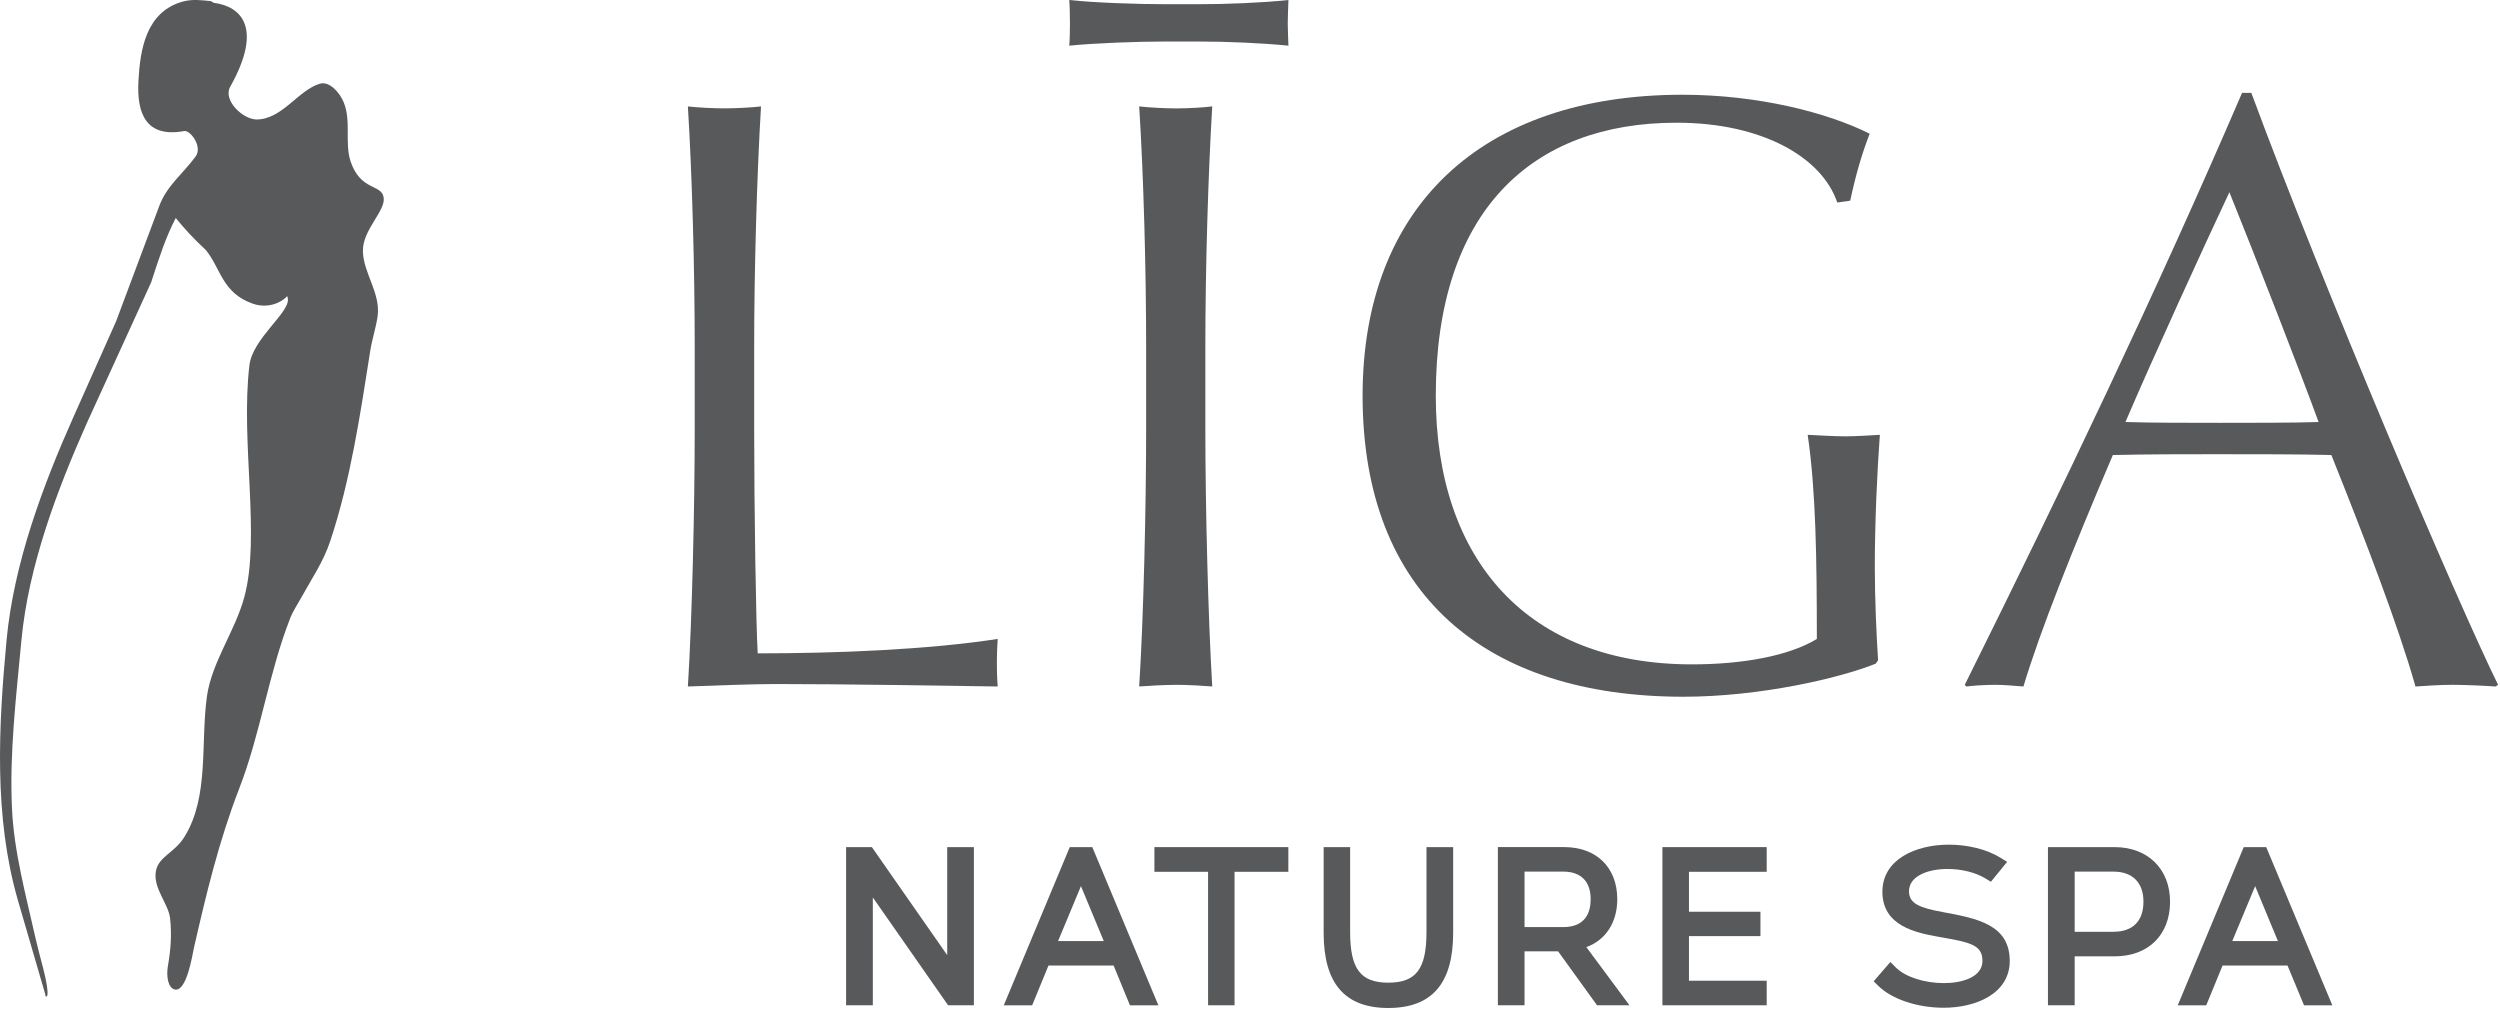 <?xml version="1.0" encoding="UTF-8" standalone="no"?>
<!DOCTYPE svg PUBLIC "-//W3C//DTD SVG 1.1//EN" "http://www.w3.org/Graphics/SVG/1.1/DTD/svg11.dtd">
<svg width="100%" height="100%" viewBox="0 0 703 284" version="1.1" xmlns="http://www.w3.org/2000/svg" xmlns:xlink="http://www.w3.org/1999/xlink" xml:space="preserve" xmlns:serif="http://www.serif.com/" style="fill-rule:evenodd;clip-rule:evenodd;stroke-linejoin:round;stroke-miterlimit:2;">
    <g transform="matrix(1,0,0,1,-204.686,-284.239)">
        <g transform="matrix(10.184,0,0,10.15,312.564,509.732)">
            <path d="M0,-16.751C-0.063,-17.119 -0.632,-16.923 -0.911,-17.739C-1.083,-18.256 -0.887,-18.866 -1.105,-19.388C-1.217,-19.656 -1.495,-19.974 -1.761,-19.897C-2.359,-19.718 -2.801,-18.911 -3.504,-18.906C-3.891,-18.906 -4.441,-19.441 -4.238,-19.809C-3.332,-21.429 -3.913,-22.038 -4.694,-22.139C-4.723,-22.163 -4.753,-22.18 -4.785,-22.187C-5.044,-22.212 -5.269,-22.242 -5.522,-22.179C-6.564,-21.905 -6.725,-20.843 -6.771,-19.96C-6.818,-19.062 -6.555,-18.393 -5.507,-18.585C-5.341,-18.616 -4.992,-18.157 -5.191,-17.881C-5.538,-17.407 -5.981,-17.079 -6.193,-16.516L-7.388,-13.313L-8.559,-10.678C-9.419,-8.743 -10.208,-6.611 -10.41,-4.502C-10.634,-2.096 -10.768,0.401 -10.098,2.728L-9.34,5.341C-9.364,5.372 -9.255,5.491 -9.284,5.207C-9.317,4.841 -9.494,4.3 -9.614,3.768C-9.874,2.595 -10.208,1.39 -10.262,0.179C-10.333,-1.344 -10.152,-2.861 -10.002,-4.471C-9.809,-6.533 -9.027,-8.616 -8.187,-10.513L-6.42,-14.392C-6.182,-15.13 -6.011,-15.651 -5.74,-16.177C-5.502,-15.88 -5.229,-15.586 -4.938,-15.317C-4.928,-15.303 -4.913,-15.29 -4.903,-15.281C-4.492,-14.767 -4.457,-14.099 -3.611,-13.802C-3.277,-13.686 -2.903,-13.763 -2.66,-14.012C-2.656,-13.987 -2.645,-13.96 -2.643,-13.928C-2.612,-13.539 -3.616,-12.834 -3.706,-12.099C-3.957,-9.979 -3.392,-7.347 -3.848,-5.671C-4.103,-4.725 -4.743,-3.88 -4.879,-2.925C-5.058,-1.63 -4.814,-0.162 -5.49,0.952C-5.768,1.418 -6.225,1.512 -6.29,1.929C-6.369,2.39 -5.937,2.83 -5.896,3.228C-5.847,3.69 -5.879,4.103 -5.959,4.56C-6.006,4.861 -5.943,5.151 -5.773,5.196C-5.441,5.282 -5.285,4.257 -5.24,4.053C-4.903,2.571 -4.551,1.09 -3.987,-0.372C-3.398,-1.893 -3.175,-3.565 -2.582,-5.084C-2.504,-5.287 -2.372,-5.48 -2.267,-5.673C-1.985,-6.189 -1.666,-6.643 -1.472,-7.233C-0.916,-8.908 -0.646,-10.73 -0.368,-12.505C-0.317,-12.834 -0.204,-13.153 -0.163,-13.483C-0.093,-14.105 -0.552,-14.646 -0.572,-15.242C-0.594,-15.849 0.067,-16.373 0,-16.751" style="fill:rgb(88,89,91);"/>
        </g>
        <g transform="matrix(17.773,0,0,17.713,422.555,314.852)">
            <path d="M0,9.131C-0.326,9.131 -1.062,9.158 -1.375,9.17C-1.308,8.092 -1.267,6.317 -1.267,5.103L-1.267,3.758C-1.267,2.549 -1.308,1.041 -1.375,-0.039C-1.224,-0.021 -0.969,-0.008 -0.796,-0.008C-0.62,-0.008 -0.363,-0.021 -0.218,-0.039C-0.282,1.041 -0.326,2.549 -0.326,3.758L-0.326,5.103C-0.326,6.317 -0.298,8.187 -0.27,8.644C0.982,8.644 2.422,8.586 3.527,8.415C3.514,8.616 3.514,8.739 3.514,8.808C3.514,8.883 3.514,8.997 3.527,9.17C2.609,9.158 1.142,9.131 0,9.131" style="fill:rgb(88,89,91);fill-rule:nonzero;"/>
        </g>
        <g transform="matrix(17.773,0,0,17.713,730.44,469.198)">
            <path d="M0,-8.319C-0.12,-8.008 -0.216,-7.688 -0.308,-7.256L-0.513,-7.227C-0.754,-7.943 -1.697,-8.494 -3.056,-8.494C-5.343,-8.494 -6.865,-7.096 -6.865,-4.161C-6.865,-1.537 -5.399,0.105 -2.813,0.105C-2.007,0.105 -1.278,-0.029 -0.836,-0.298C-0.836,-1.549 -0.851,-2.656 -0.981,-3.539C-0.807,-3.531 -0.565,-3.515 -0.378,-3.515C-0.216,-3.515 0.014,-3.531 0.161,-3.539C0.119,-2.975 0.081,-2.143 0.081,-1.443C0.081,-0.944 0.108,-0.337 0.133,0.04L0.095,0.094C-0.473,0.324 -1.736,0.619 -2.947,0.619C-6.071,0.619 -8.023,-1 -8.023,-4.161C-8.023,-7.147 -6.152,-8.938 -2.961,-8.938C-1.775,-8.938 -0.673,-8.658 0,-8.319" style="fill:rgb(88,89,91);fill-rule:nonzero;"/>
        </g>
        <g transform="matrix(17.773,0,0,17.713,831.594,449.354)">
            <path d="M0,-6.27C-0.405,-5.408 -1.213,-3.634 -1.645,-2.622C-1.241,-2.609 -0.62,-2.609 -0.136,-2.609C0.376,-2.609 1.032,-2.609 1.411,-2.622C1.142,-3.364 0.402,-5.273 0,-6.27M4.21,1.577C4.062,1.565 3.713,1.55 3.537,1.55C3.334,1.55 3.12,1.565 2.944,1.577C2.675,0.619 2.14,-0.778 1.613,-2.098C1.142,-2.111 0.389,-2.111 -0.218,-2.111C-0.769,-2.111 -1.255,-2.111 -1.844,-2.098C-2.479,-0.605 -3.002,0.714 -3.259,1.577C-3.406,1.565 -3.569,1.55 -3.702,1.55C-3.878,1.55 -4.077,1.565 -4.162,1.577L-4.187,1.55C-2.655,-1.544 -1.145,-4.708 0.2,-7.847L0.347,-7.847C1.479,-4.775 3.594,0.212 4.251,1.55L4.21,1.577Z" style="fill:rgb(88,89,91);fill-rule:nonzero;"/>
        </g>
        <g transform="matrix(17.773,0,0,17.713,535.581,314.616)">
            <path d="M0,9.157C-0.187,9.157 -0.444,9.172 -0.594,9.183C-0.525,8.105 -0.484,6.33 -0.484,5.116L-0.484,3.771C-0.484,2.562 -0.525,1.054 -0.594,-0.026C-0.444,-0.008 -0.187,0.006 0,0.006C0.172,0.006 0.43,-0.008 0.562,-0.026C0.497,1.054 0.453,2.562 0.453,3.771L0.453,5.116C0.453,6.316 0.497,8.105 0.562,9.183C0.43,9.172 0.172,9.157 0,9.157" style="fill:rgb(88,89,91);fill-rule:nonzero;"/>
        </g>
        <g transform="matrix(17.773,0,0,17.713,505.553,290.456)">
            <path d="M0,0.023C0,-0.097 -0.003,-0.258 -0.011,-0.351C0.396,-0.307 1.064,-0.284 1.521,-0.284L2.028,-0.284C2.483,-0.284 3.051,-0.307 3.457,-0.351C3.455,-0.258 3.446,-0.097 3.446,0.023C3.446,0.132 3.455,0.293 3.457,0.374C3.051,0.333 2.483,0.308 2.028,0.308L1.521,0.308C1.069,0.308 0.396,0.333 -0.011,0.374C-0.003,0.293 0,0.132 0,0.023" style="fill:rgb(88,89,91);fill-rule:nonzero;"/>
        </g>
        <g transform="matrix(17.773,0,0,17.713,471.292,522.446)">
            <path d="M0,2.511L-1.191,0.799L-1.191,2.511L-1.614,2.511L-1.614,0L-1.206,0L-0.014,1.715L-0.014,0L0.408,0L0.408,2.511L0,2.511Z" style="fill:rgb(88,89,91);fill-rule:nonzero;"/>
        </g>
        <g transform="matrix(17.773,0,0,17.713,515.065,540.522)">
            <path d="M0,0.471L-0.361,-0.401L-0.723,0.471L0,0.471ZM0.414,1.491L0.156,0.86L-0.875,0.86L-1.133,1.491L-1.582,1.491L-0.538,-1.02L-0.181,-1.02L0.864,1.491L0.414,1.491Z" style="fill:rgb(88,89,91);fill-rule:nonzero;"/>
        </g>
        <g transform="matrix(17.773,0,0,17.713,544.396,522.446)">
            <path d="M0,2.511L0,0.392L-0.849,0.392L-0.849,0L1.27,0L1.27,0.392L0.419,0.392L0.419,2.511L0,2.511Z" style="fill:rgb(88,89,91);fill-rule:nonzero;"/>
        </g>
        <g transform="matrix(17.773,0,0,17.713,595.078,522.446)">
            <path d="M0,2.554C-0.688,2.554 -1.023,2.164 -1.023,1.363L-1.023,0L-0.604,0L-0.604,1.347C-0.604,1.934 -0.439,2.152 0,2.152C0.44,2.152 0.604,1.934 0.604,1.347L0.604,0L1.026,0L1.026,1.363C1.026,2.164 0.69,2.554 0,2.554" style="fill:rgb(88,89,91);fill-rule:nonzero;"/>
        </g>
        <g transform="matrix(17.773,0,0,17.713,644.248,544.425)">
            <path d="M0,0.029C0.359,0.029 0.435,-0.212 0.435,-0.414C0.435,-0.697 0.28,-0.852 0,-0.852L-0.611,-0.852L-0.611,0.029L0,0.029ZM0.536,1.27L-0.08,0.414L-0.611,0.414L-0.611,1.27L-1.033,1.27L-1.033,-1.241L0.018,-1.241C0.527,-1.241 0.856,-0.916 0.856,-0.414C0.856,-0.044 0.673,0.234 0.367,0.347L1.049,1.27L0.536,1.27Z" style="fill:rgb(88,89,91);fill-rule:nonzero;"/>
        </g>
        <g transform="matrix(17.773,0,0,17.713,672.157,522.446)">
            <path d="M0,2.511L0,0L1.65,0L1.65,0.392L0.42,0.392L0.42,1.026L1.551,1.026L1.551,1.413L0.42,1.413L0.42,2.121L1.65,2.121L1.65,2.511L0,2.511Z" style="fill:rgb(88,89,91);fill-rule:nonzero;"/>
        </g>
        <g transform="matrix(17.773,0,0,17.713,751.217,521.757)">
            <path d="M0,2.589C-0.414,2.589 -0.819,2.453 -1.031,2.243L-1.106,2.169L-0.842,1.863L-0.755,1.95C-0.608,2.099 -0.303,2.198 0.007,2.198C0.287,2.198 0.615,2.106 0.615,1.846C0.615,1.606 0.446,1.554 -0.001,1.477L-0.106,1.458C-0.429,1.397 -0.968,1.294 -0.968,0.749C-0.968,0.232 -0.44,0 0.083,0C0.386,0 0.682,0.074 0.896,0.205L1.006,0.273L0.749,0.589L0.664,0.537C0.508,0.442 0.288,0.386 0.062,0.386C-0.241,0.386 -0.547,0.495 -0.547,0.74C-0.547,0.938 -0.373,1.004 -0.009,1.071C0.528,1.171 1.047,1.268 1.047,1.846C1.047,2.36 0.521,2.589 0,2.589" style="fill:rgb(88,89,91);fill-rule:nonzero;"/>
        </g>
        <g transform="matrix(17.773,0,0,17.713,798.982,543.119)">
            <path d="M0,0.177C0.306,0.177 0.475,0.007 0.475,-0.301C0.475,-0.604 0.302,-0.778 0,-0.778L-0.613,-0.778L-0.613,0.177L0,0.177ZM-1.036,1.344L-1.036,-1.167L0.019,-1.167C0.544,-1.167 0.896,-0.819 0.896,-0.301C0.896,0.227 0.552,0.567 0.019,0.567L-0.613,0.567L-0.613,1.344L-1.036,1.344Z" style="fill:rgb(88,89,91);fill-rule:nonzero;"/>
        </g>
        <g transform="matrix(17.773,0,0,17.713,845.236,540.522)">
            <path d="M0,0.471L-0.36,-0.401L-0.722,0.471L0,0.471ZM0.413,1.491L0.152,0.86L-0.876,0.86L-1.134,1.491L-1.585,1.491L-0.541,-1.02L-0.185,-1.02L0.861,1.491L0.413,1.491Z" style="fill:rgb(88,89,91);fill-rule:nonzero;"/>
        </g>
    </g>
</svg>
